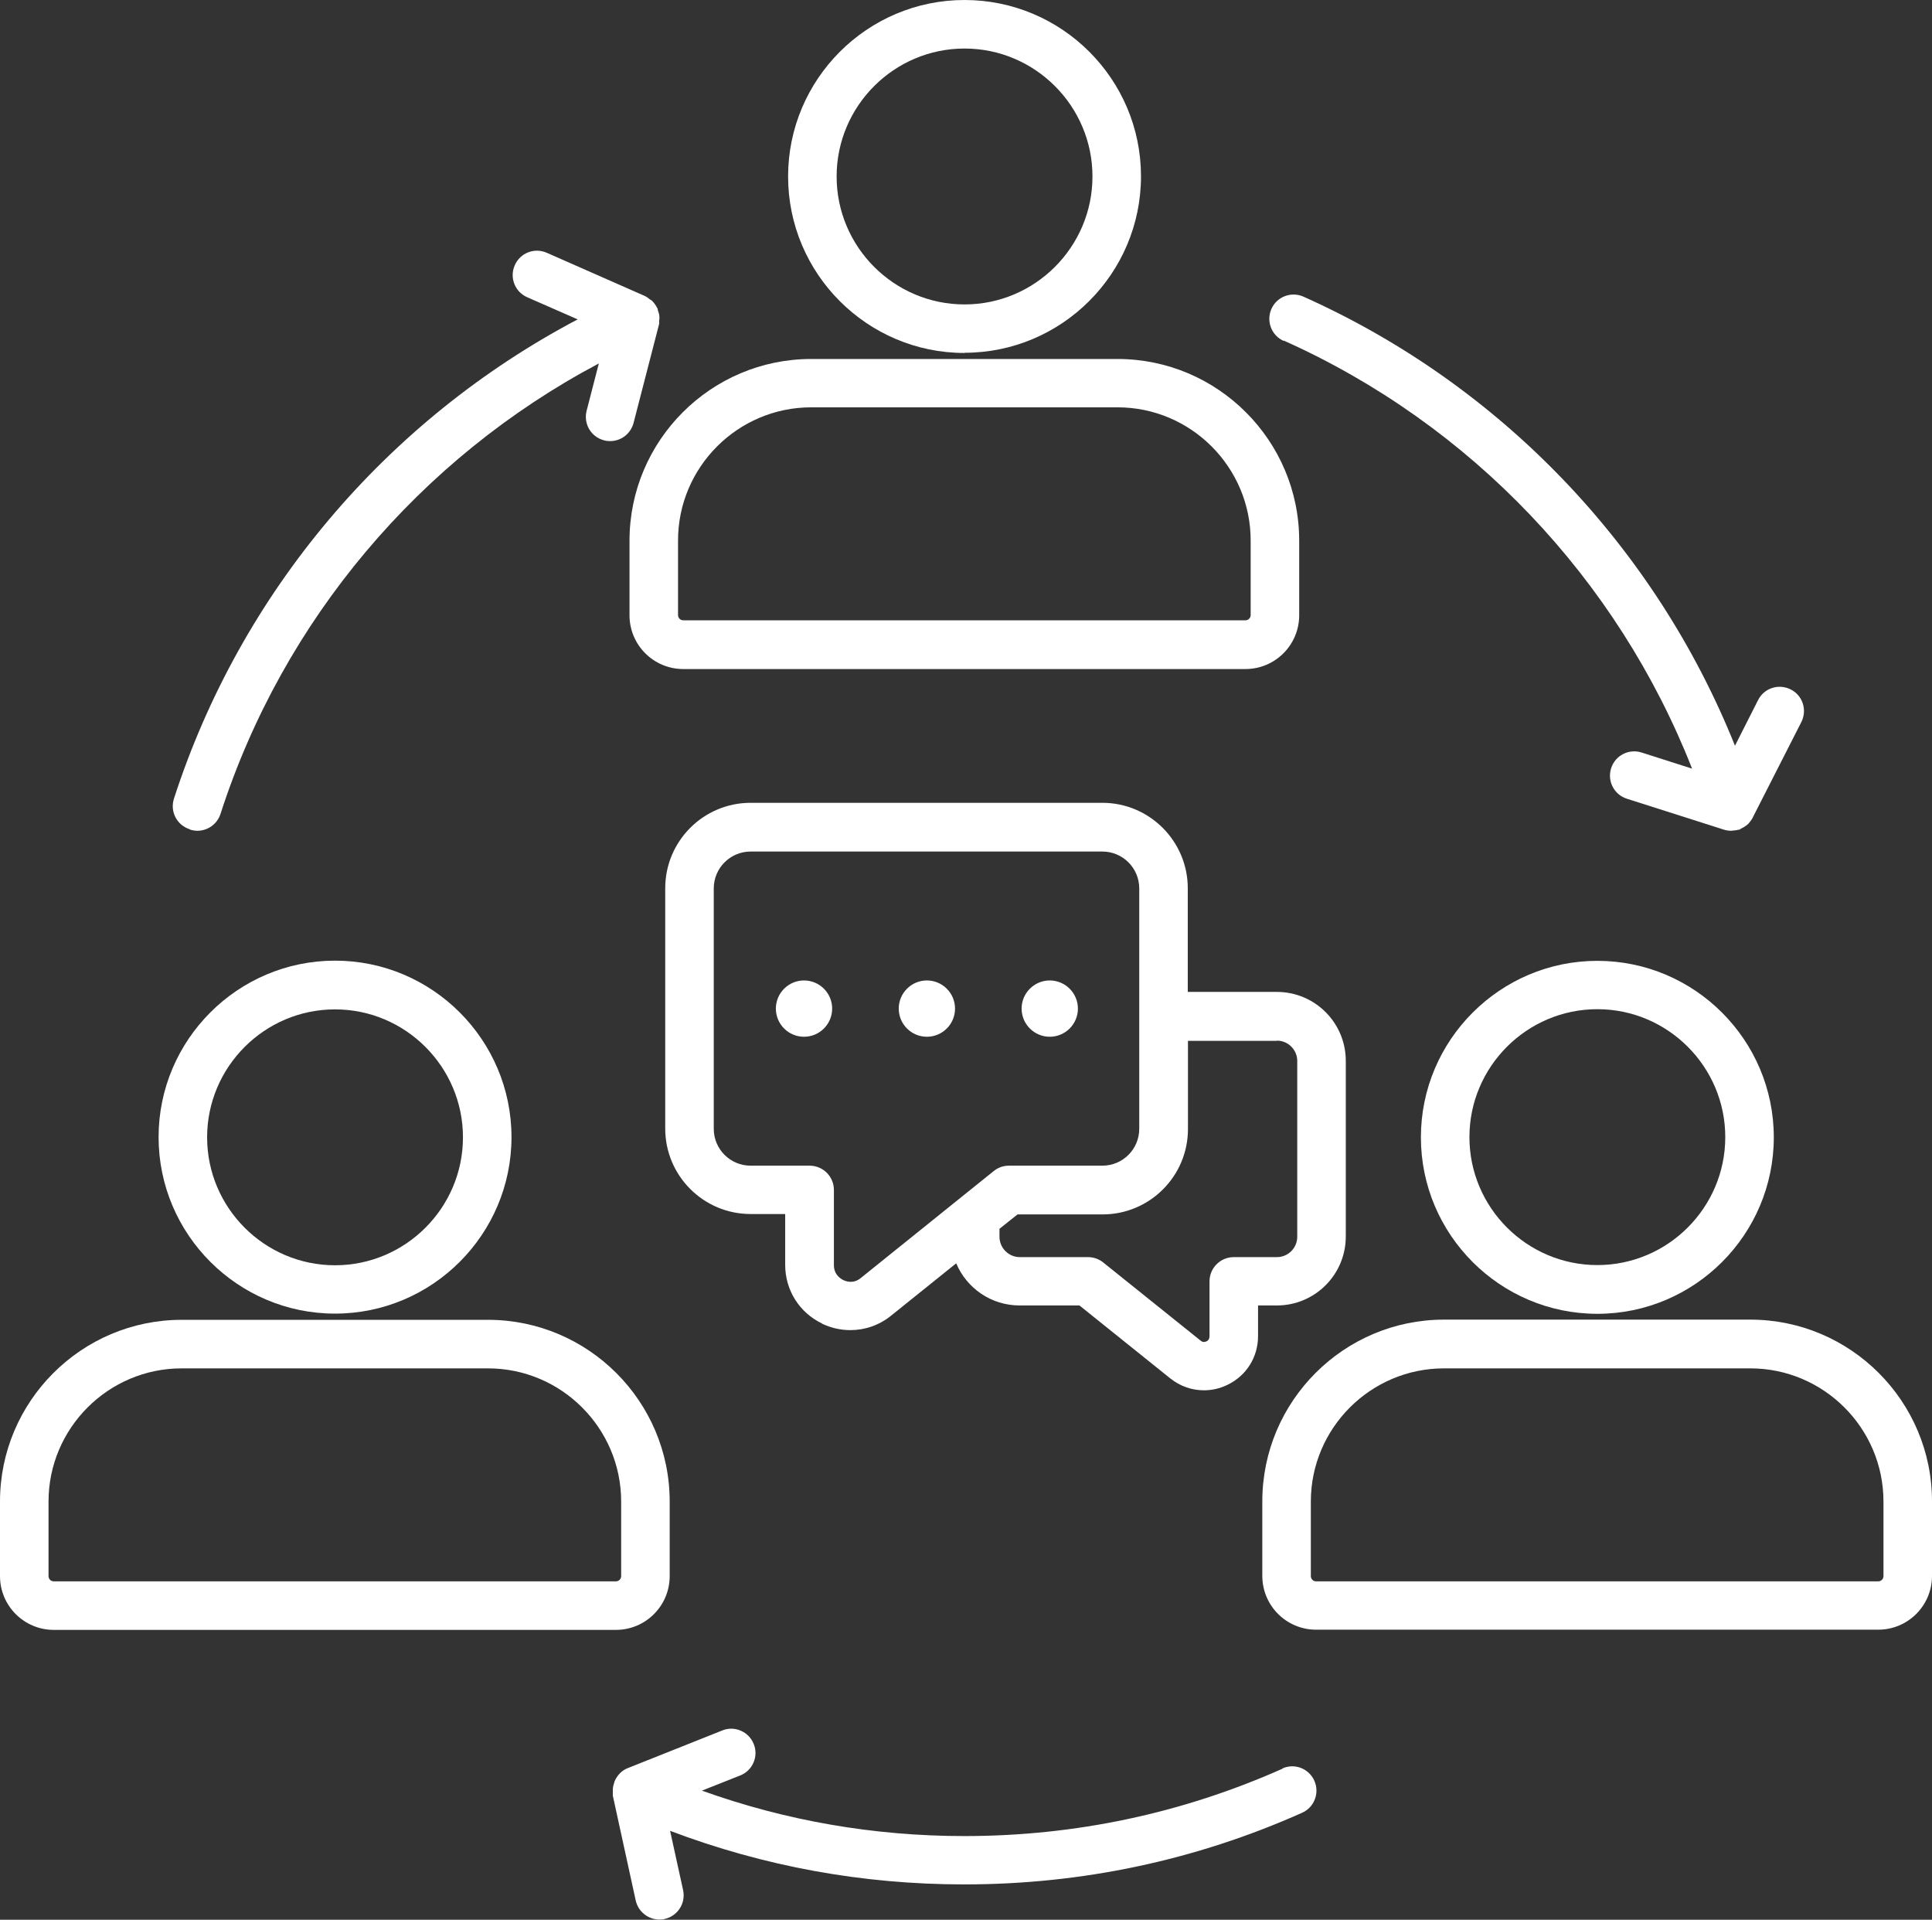 <?xml version="1.0" encoding="UTF-8"?>
<svg id="Ebene_1" xmlns="http://www.w3.org/2000/svg" version="1.1" viewBox="0 0 99.53 98.88">
  <rect x="0" y="0" width="99.53" height="98.88" fill="#333333" stroke="none"/>
  <!-- Generator: Adobe Illustrator 29.7.1, SVG Export Plug-In . SVG Version: 2.1.1 Build 8)  -->
  <defs>
    <style>
      .st0 {
        fill: #fff;
      }
    </style>
  </defs>
  <path class="st0" d="M49.69,18.17c5.01,0,9.09-4.08,9.09-9.09S54.7,0,49.69,0s-9.09,4.08-9.09,9.09,4.08,9.09,9.09,9.09ZM49.69,2.5c3.63,0,6.59,2.96,6.59,6.59s-2.96,6.59-6.59,6.59-6.59-2.96-6.59-6.59,2.96-6.59,6.59-6.59Z"/>
  <path class="st0" d="M32.43,31.69c0,1.53,1.24,2.77,2.77,2.77h28.96c1.53,0,2.77-1.24,2.77-2.77v-3.84c0-5.16-4.2-9.36-9.36-9.36h-15.78c-5.16,0-9.36,4.2-9.36,9.36v3.84ZM34.93,27.84c0-3.78,3.08-6.86,6.86-6.86h15.78c3.78,0,6.86,3.08,6.86,6.86v3.84c0,.15-.12.27-.27.27h-28.96c-.15,0-.27-.12-.27-.27v-3.84Z"/>
  <path class="st0" d="M82.29,49.49c-5.01,0-9.09,4.08-9.09,9.09s4.08,9.09,9.09,9.09,9.09-4.08,9.09-9.09-4.08-9.09-9.09-9.09ZM82.29,65.16c-3.63,0-6.59-2.96-6.59-6.59s2.96-6.59,6.59-6.59,6.59,2.96,6.59,6.59-2.96,6.59-6.59,6.59Z"/>
  <path class="st0" d="M90.17,67.97h-15.78c-5.16,0-9.36,4.2-9.36,9.36v3.84c0,1.53,1.24,2.77,2.77,2.77h28.96c1.53,0,2.77-1.24,2.77-2.77v-3.84c0-5.16-4.2-9.36-9.36-9.36ZM97.03,81.18c0,.15-.12.27-.27.27h-28.96c-.15,0-.27-.12-.27-.27v-3.84c0-3.78,3.08-6.86,6.86-6.86h15.78c3.78,0,6.86,3.08,6.86,6.86v3.84Z"/>
  <path class="st0" d="M17.26,67.66c5.01,0,9.09-4.08,9.09-9.09s-4.08-9.09-9.09-9.09-9.09,4.08-9.09,9.09,4.08,9.09,9.09,9.09ZM17.26,51.99c3.63,0,6.59,2.96,6.59,6.59s-2.96,6.59-6.59,6.59-6.59-2.96-6.59-6.59,2.96-6.59,6.59-6.59Z"/>
  <path class="st0" d="M34.5,81.18v-3.84c0-5.16-4.2-9.36-9.36-9.36h-15.78c-5.16,0-9.36,4.2-9.36,9.36v3.84c0,1.53,1.24,2.77,2.77,2.77h28.96c1.53,0,2.77-1.24,2.77-2.77ZM2.5,81.18v-3.84c0-3.78,3.08-6.86,6.86-6.86h15.78c3.78,0,6.86,3.08,6.86,6.86v3.84c0,.15-.12.27-.27.27H2.77c-.15,0-.27-.12-.27-.27Z"/>
  <path class="st0" d="M66.13,17.54c9.65,4.32,17.2,12.28,21.04,22.05l-2.6-.83c-.66-.21-1.36.15-1.57.81-.21.66.15,1.36.81,1.57l4.99,1.59c.13.04.25.06.38.06,0,0,0,0,.01,0,0,0,0,0,.01,0,.05,0,.1-.02.16-.02.06,0,.12-.01.17-.03.02,0,.04,0,.06,0,.05-.02.08-.05.12-.07.06-.03.12-.06.18-.1.07-.05.14-.1.2-.16,0,0,0-.01.01-.02.1-.11.18-.23.24-.37l2.46-4.83c.31-.62.07-1.37-.55-1.68-.62-.31-1.37-.07-1.68.55l-1.19,2.35c-4.11-10.25-12.08-18.59-22.23-23.13-.63-.28-1.37,0-1.65.63s0,1.37.63,1.65Z"/>
  <path class="st0" d="M9.79,42.73c.13.04.26.06.38.06.53,0,1.02-.34,1.19-.87,3.22-9.98,10.26-18.31,19.49-23.2l-.63,2.44c-.17.67.23,1.35.9,1.52.1.03.21.04.31.04.56,0,1.06-.37,1.21-.94l1.31-5.07c.02-.07,0-.13.01-.2,0-.06.02-.12.01-.19,0-.12-.04-.23-.08-.34-.01-.03,0-.07-.02-.1,0,0,0,0-.01-.01-.07-.14-.16-.27-.27-.38-.03-.03-.07-.04-.11-.07-.08-.06-.16-.13-.25-.17l-5.06-2.23c-.63-.28-1.37,0-1.65.64-.28.63,0,1.37.64,1.65l2.6,1.14c-9.85,5.19-17.36,14.05-20.8,24.69-.21.66.15,1.36.81,1.57Z"/>
  <path class="st0" d="M66.07,91.1c-5.17,2.3-10.68,3.47-16.39,3.47-4.66,0-9.2-.79-13.52-2.34l1.97-.78c.64-.25.96-.98.7-1.62-.25-.64-.99-.96-1.62-.7l-4.87,1.94c-.31.12-.54.37-.67.66,0,0,0,0-.01.01,0,.02,0,.04-.01.05-.04.12-.07.23-.08.36,0,.07,0,.14,0,.21,0,.04,0,.09,0,.13l1.18,5.4c.13.58.65.98,1.22.98.09,0,.18,0,.27-.03.67-.15,1.1-.81.95-1.49l-.67-3.05c4.83,1.83,9.91,2.76,15.15,2.76,6.06,0,11.92-1.24,17.41-3.69.63-.28.91-1.02.63-1.65-.28-.63-1.02-.92-1.65-.63Z"/>
  <path class="st0" d="M47.75,53.4c.8,0,1.45-.65,1.45-1.45s-.65-1.45-1.45-1.45-1.45.65-1.45,1.45.65,1.45,1.45,1.45Z"/>
  <path class="st0" d="M42.87,51.95c0-.8-.65-1.45-1.45-1.45s-1.45.65-1.45,1.45.65,1.45,1.45,1.45,1.45-.65,1.45-1.45Z"/>
  <path class="st0" d="M54.08,53.4c.8,0,1.45-.65,1.45-1.45s-.65-1.45-1.45-1.45-1.45.65-1.45,1.45.65,1.45,1.45,1.45Z"/>
  <path class="st0" d="M42.35,68.18c.47.22.96.33,1.46.33.75,0,1.48-.25,2.09-.74l3.36-2.7c.54,1.28,1.8,2.17,3.27,2.17h3.08l4.67,3.75c.51.41,1.12.62,1.74.62.41,0,.82-.09,1.21-.28.98-.47,1.58-1.43,1.58-2.51v-1.58h.97c1.96,0,3.55-1.59,3.55-3.55v-9.05c0-1.96-1.59-3.55-3.55-3.55h-4.59v-5.34c0-2.42-1.97-4.4-4.4-4.4h-18.12c-2.43,0-4.4,1.97-4.4,4.4v12.38c0,2.43,1.97,4.4,4.4,4.4h1.78v2.62c0,1.3.73,2.46,1.9,3.02ZM65.78,53.6c.58,0,1.05.47,1.05,1.05v9.05c0,.58-.47,1.05-1.05,1.05h-2.22c-.69,0-1.25.56-1.25,1.25v2.83c0,.12-.05.21-.16.26-.11.05-.21.04-.3-.04l-5.01-4.02c-.22-.18-.5-.28-.78-.28h-3.52c-.58,0-1.05-.47-1.05-1.05v-.41l.93-.74h4.38c2.43,0,4.4-1.97,4.4-4.4v-4.54h4.59ZM38.67,60.04c-1.05,0-1.9-.85-1.9-1.9v-12.38c0-1.05.85-1.9,1.9-1.9h18.12c1.05,0,1.9.85,1.9,1.9v12.38c0,1.05-.85,1.9-1.9,1.9h-4.82c-.29,0-.56.1-.78.28l-6.85,5.51c-.38.31-.76.17-.9.1s-.48-.28-.48-.77v-3.87c0-.69-.56-1.25-1.25-1.25h-3.03Z"/>
</svg>